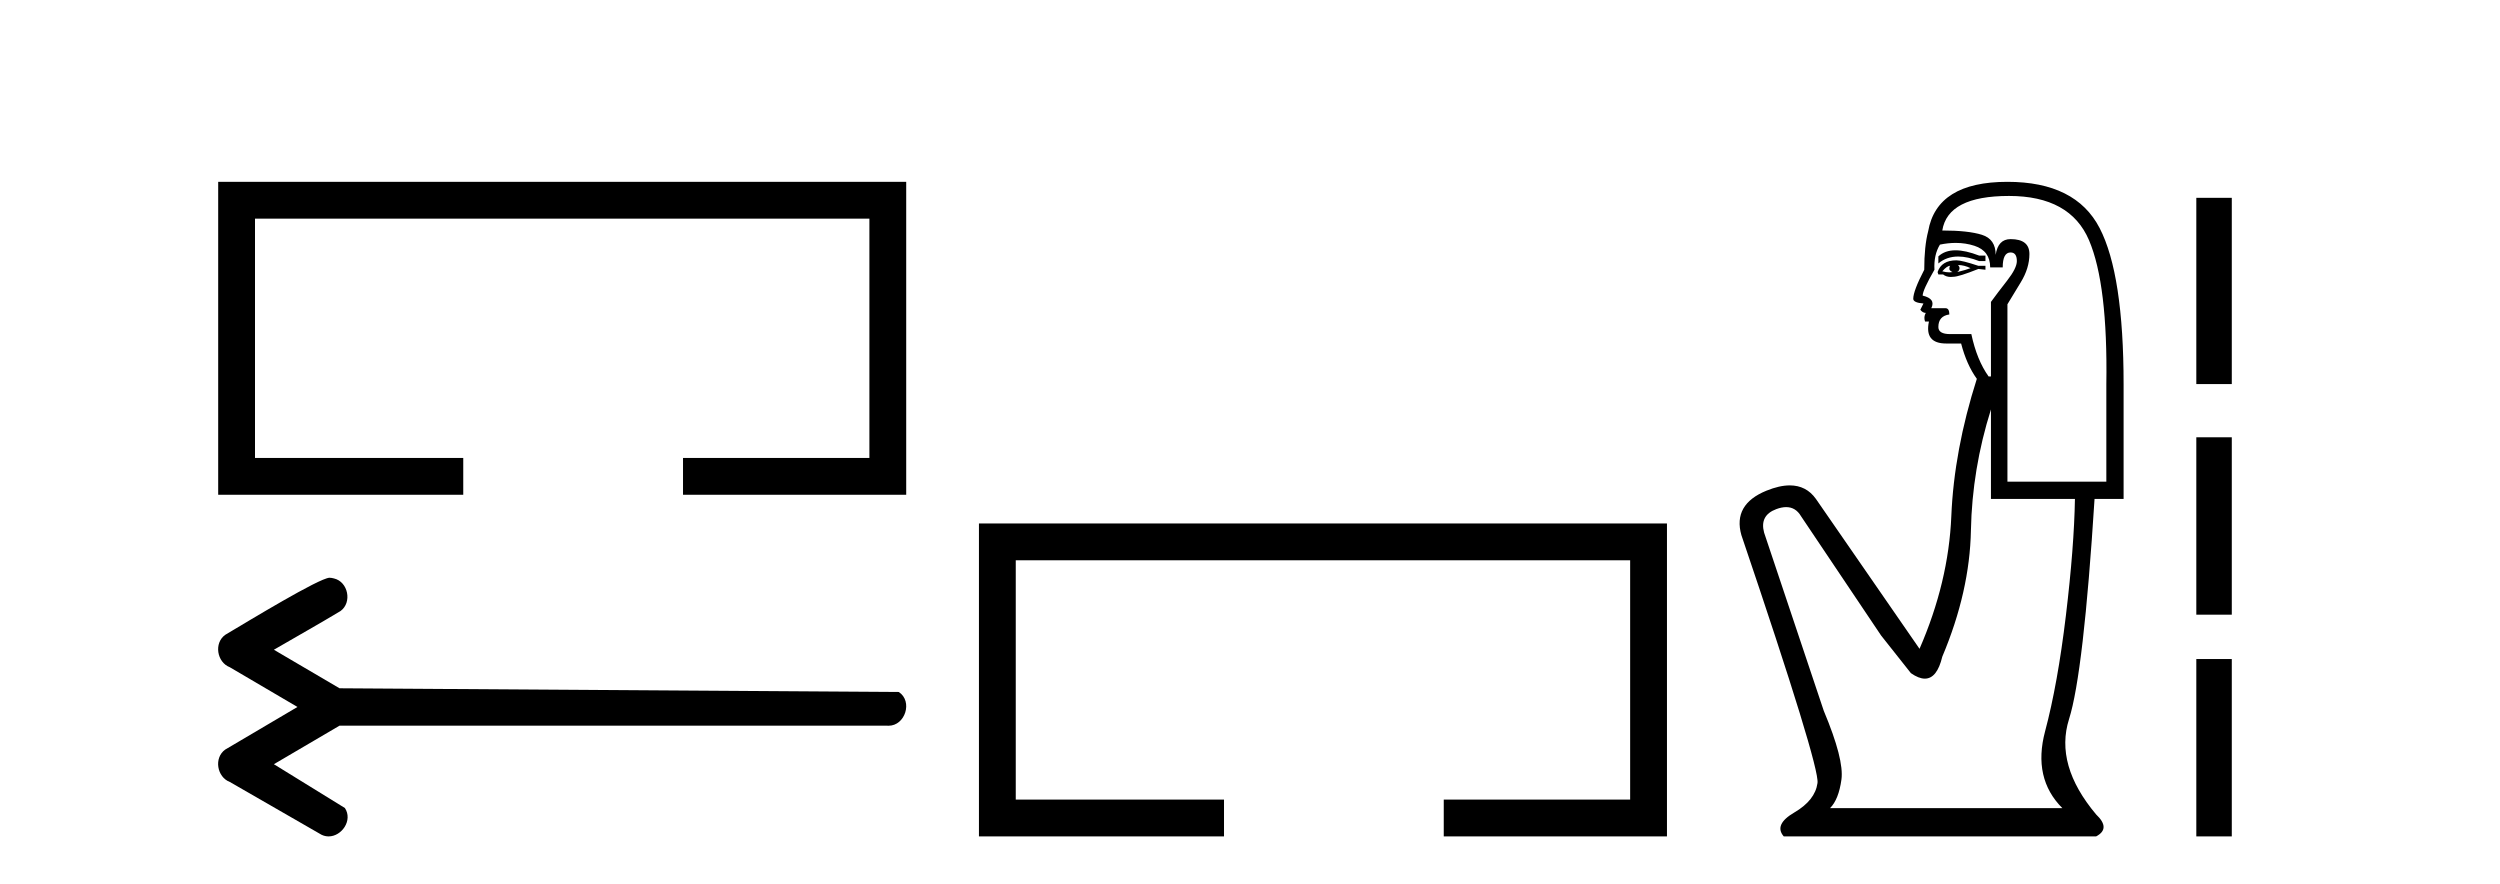 <?xml version='1.0' encoding='UTF-8' standalone='yes'?><svg xmlns='http://www.w3.org/2000/svg' xmlns:xlink='http://www.w3.org/1999/xlink' width='116.0' height='41.0' ><path d='M 10.124 8.437 L 10.124 22.957 L 21.495 22.957 L 21.495 21.249 L 11.832 21.249 L 11.832 10.145 L 40.34 10.145 L 40.34 21.249 L 31.692 21.249 L 31.692 22.957 L 42.048 22.957 L 42.048 8.437 Z' style='fill:#000000;stroke:none' /><path d='M 15.285 26.807 C 14.782 26.839 11.613 28.765 10.454 29.454 C 9.917 29.834 10.062 30.727 10.662 30.959 L 13.802 32.803 L 10.449 34.781 C 9.914 35.165 10.065 36.057 10.667 36.285 L 14.916 38.731 C 15.026 38.785 15.138 38.809 15.248 38.809 C 15.856 38.809 16.38 38.061 16.003 37.492 L 12.708 35.459 L 15.752 33.672 L 41.17 33.672 C 41.19 33.673 41.21 33.674 41.23 33.674 C 41.999 33.674 42.366 32.546 41.706 32.109 L 15.754 31.936 L 12.708 30.148 C 13.737 29.547 14.78 28.967 15.8 28.352 C 16.349 27.955 16.156 26.995 15.497 26.84 C 15.428 26.82 15.357 26.809 15.285 26.807 Z' style='fill:#000000;stroke:none' /><path d='M 45.423 24.289 L 45.423 38.809 L 56.794 38.809 L 56.794 37.101 L 47.131 37.101 L 47.131 25.997 L 75.639 25.997 L 75.639 37.101 L 66.99 37.101 L 66.99 38.809 L 77.347 38.809 L 77.347 24.289 Z' style='fill:#000000;stroke:none' /><path d='M 90.738 11.614 Q 90.242 11.614 89.94 11.897 L 89.94 12.224 Q 90.322 11.903 90.859 11.903 Q 91.295 11.903 91.834 12.115 L 92.125 12.115 L 92.125 11.86 L 91.834 11.86 Q 91.201 11.614 90.738 11.614 ZM 90.851 12.297 Q 91.142 12.297 91.433 12.443 Q 91.251 12.516 90.814 12.625 Q 90.923 12.552 90.923 12.443 Q 90.923 12.37 90.851 12.297 ZM 90.486 12.334 Q 90.45 12.37 90.45 12.479 Q 90.45 12.552 90.596 12.625 Q 90.523 12.637 90.446 12.637 Q 90.292 12.637 90.122 12.588 Q 90.341 12.334 90.486 12.334 ZM 90.778 12.079 Q 90.086 12.079 89.904 12.625 L 89.94 12.734 L 90.159 12.734 Q 90.304 12.851 90.52 12.851 Q 90.574 12.851 90.632 12.843 Q 90.887 12.843 91.797 12.479 L 92.125 12.516 L 92.125 12.334 L 91.797 12.334 Q 91.033 12.079 90.778 12.079 ZM 90.745 11.271 Q 91.204 11.271 91.615 11.405 Q 92.344 11.642 92.344 12.406 L 92.926 12.406 Q 92.926 11.714 93.291 11.714 Q 93.582 11.714 93.582 12.115 Q 93.582 12.443 93.127 13.025 Q 92.671 13.608 92.38 14.009 L 92.38 17.468 L 92.271 17.468 Q 91.725 16.704 91.47 15.502 L 90.486 15.502 Q 89.94 15.502 89.94 15.174 Q 89.94 14.664 90.45 14.591 Q 90.45 14.3 90.268 14.3 L 89.612 14.3 Q 89.831 13.863 89.212 13.717 Q 89.212 13.462 89.758 12.516 Q 89.722 11.824 90.013 11.35 Q 90.393 11.271 90.745 11.271 ZM 93.218 9.092 Q 96.058 9.092 96.932 11.15 Q 97.806 13.208 97.734 17.833 L 97.734 22.348 L 93.145 22.348 L 93.145 14.118 Q 93.363 13.754 93.764 13.098 Q 94.165 12.443 94.165 11.787 Q 94.165 11.095 93.291 11.095 Q 92.708 11.095 92.599 11.824 Q 92.599 11.095 91.961 10.895 Q 91.324 10.695 90.122 10.695 Q 90.377 9.092 93.218 9.092 ZM 92.38 18.998 L 92.38 23.15 L 96.277 23.15 Q 96.24 25.371 95.858 28.558 Q 95.476 31.744 94.893 33.929 Q 94.31 36.114 95.694 37.498 L 84.914 37.498 Q 85.315 37.098 85.443 36.169 Q 85.57 35.24 84.623 32.982 L 81.855 24.716 Q 81.637 23.914 82.42 23.623 Q 82.67 23.53 82.878 23.53 Q 83.319 23.53 83.567 23.951 L 87.282 29.486 L 88.666 31.234 Q 89.03 31.489 89.313 31.489 Q 89.879 31.489 90.122 30.47 Q 91.397 27.447 91.451 24.606 Q 91.506 21.766 92.38 18.998 ZM 93.145 8.437 Q 89.867 8.437 89.467 10.731 Q 89.285 11.423 89.285 12.516 Q 88.775 13.499 88.775 13.863 Q 88.775 14.045 89.248 14.082 L 89.103 14.373 Q 89.212 14.519 89.357 14.519 Q 89.248 14.701 89.321 14.919 L 89.503 14.919 Q 89.285 15.939 90.304 15.939 L 90.996 15.939 Q 91.251 16.922 91.725 17.578 Q 90.668 20.892 90.541 23.951 Q 90.414 27.01 89.066 30.105 L 84.259 23.15 Q 83.811 22.522 83.045 22.522 Q 82.567 22.522 81.965 22.767 Q 80.399 23.405 80.799 24.825 Q 84.441 35.568 84.332 36.333 Q 84.223 37.134 83.257 37.699 Q 82.292 38.263 82.766 38.809 L 97.26 38.809 Q 97.952 38.445 97.26 37.79 Q 95.33 35.495 96.004 33.365 Q 96.677 31.234 97.187 23.15 L 98.535 23.15 L 98.535 17.833 Q 98.535 12.734 97.424 10.585 Q 96.313 8.437 93.145 8.437 Z' style='fill:#000000;stroke:none' /><path d='M 101.909 9.179 L 101.909 17.821 L 103.555 17.821 L 103.555 9.179 L 101.909 9.179 M 101.909 20.29 L 101.909 28.521 L 103.555 28.521 L 103.555 20.29 L 101.909 20.29 M 101.909 30.579 L 101.909 38.809 L 103.555 38.809 L 103.555 30.579 L 101.909 30.579 Z' style='fill:#000000;stroke:none' /></svg>